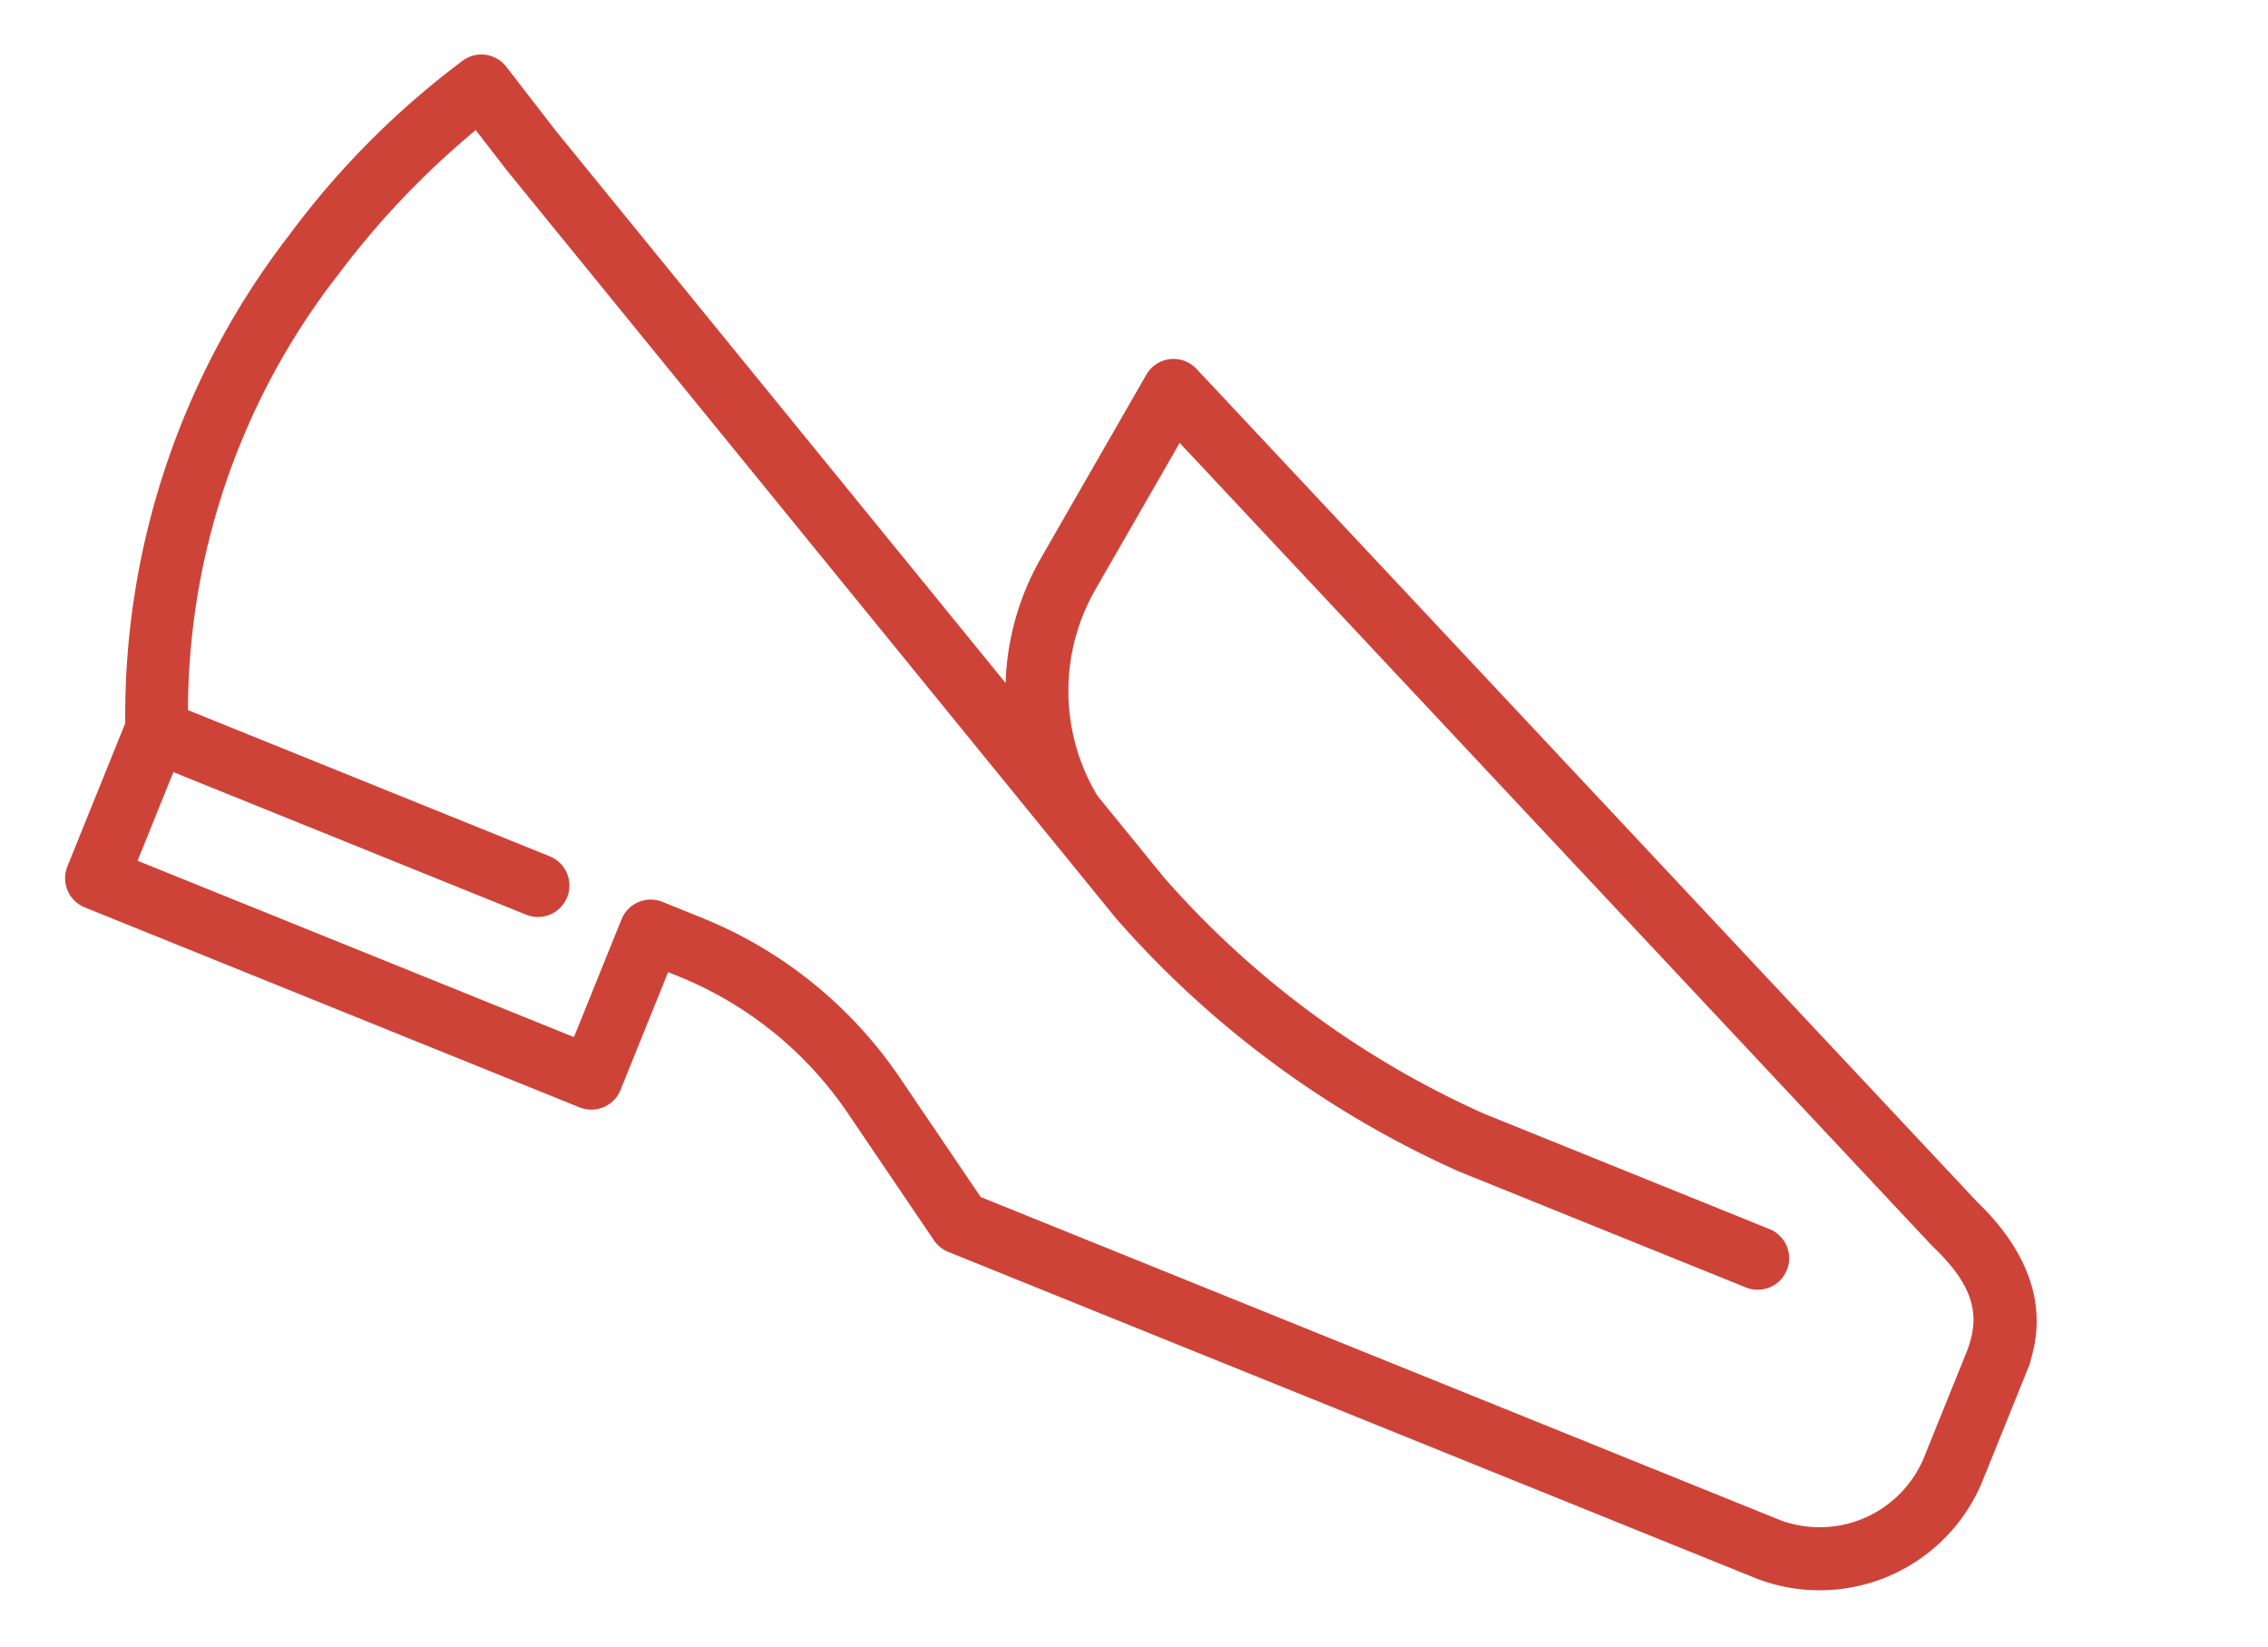 <svg xmlns="http://www.w3.org/2000/svg" width="117.734" height="85.481" viewBox="0 0 117.734 85.481">
  <defs>
    <style>
      .cls-1 {
        fill: #ce4338;
      }
    </style>
  </defs>
  <g id="Shoe" transform="translate(13.359 -189.394) rotate(22)">
    <path id="Path_19" data-name="Path 19" class="cls-1" d="M182.737,206.529c-.152-1.713-1-4.671-5.67-6.546l-53.743-24.893a1.634,1.634,0,0,0-2.305,1.258l-1.5,10.839a13.891,13.891,0,0,0,.722,6.73L87.89,176.112l-3.663-2.139a1.635,1.635,0,0,0-2.188.512A43.824,43.824,0,0,0,77.05,186.3a40.8,40.8,0,0,0,1.6,26.673v8.014a1.634,1.634,0,0,0,1.634,1.634h27.7a1.634,1.634,0,0,0,1.634-1.634v-6.594h.607a19.382,19.382,0,0,1,10.83,3.324l6.574,4.412a1.635,1.635,0,0,0,.911.277h45.286a9.136,9.136,0,0,0,8.948-9.293v-6.249a1.64,1.64,0,0,0-.034-.333ZM179.5,213.11a5.867,5.867,0,0,1-5.68,6.025H129.035L122.874,215a22.64,22.64,0,0,0-12.651-3.879h-2.24a1.634,1.634,0,0,0-1.634,1.634c0,.027,0,.054,0,.081s0,.054,0,.081v6.432H81.917v-4.96h19.752a1.634,1.634,0,1,0,0-3.268H81.415a36.881,36.881,0,0,1-1.238-23.87,44.042,44.042,0,0,1,3.812-9.634l2.272,1.327.036.02L130.1,203.078l.054.028a51.594,51.594,0,0,0,21.389,5.5h16.08a1.634,1.634,0,1,0,0-3.268H151.638a48.342,48.342,0,0,1-19.987-5.14l-4.811-2.648a10.582,10.582,0,0,1-4.09-9.917l1.2-8.654,51.781,23.984.083.036c2.653,1.055,3.687,2.3,3.687,4.454Z" transform="translate(0)"/>
  </g>
</svg>
